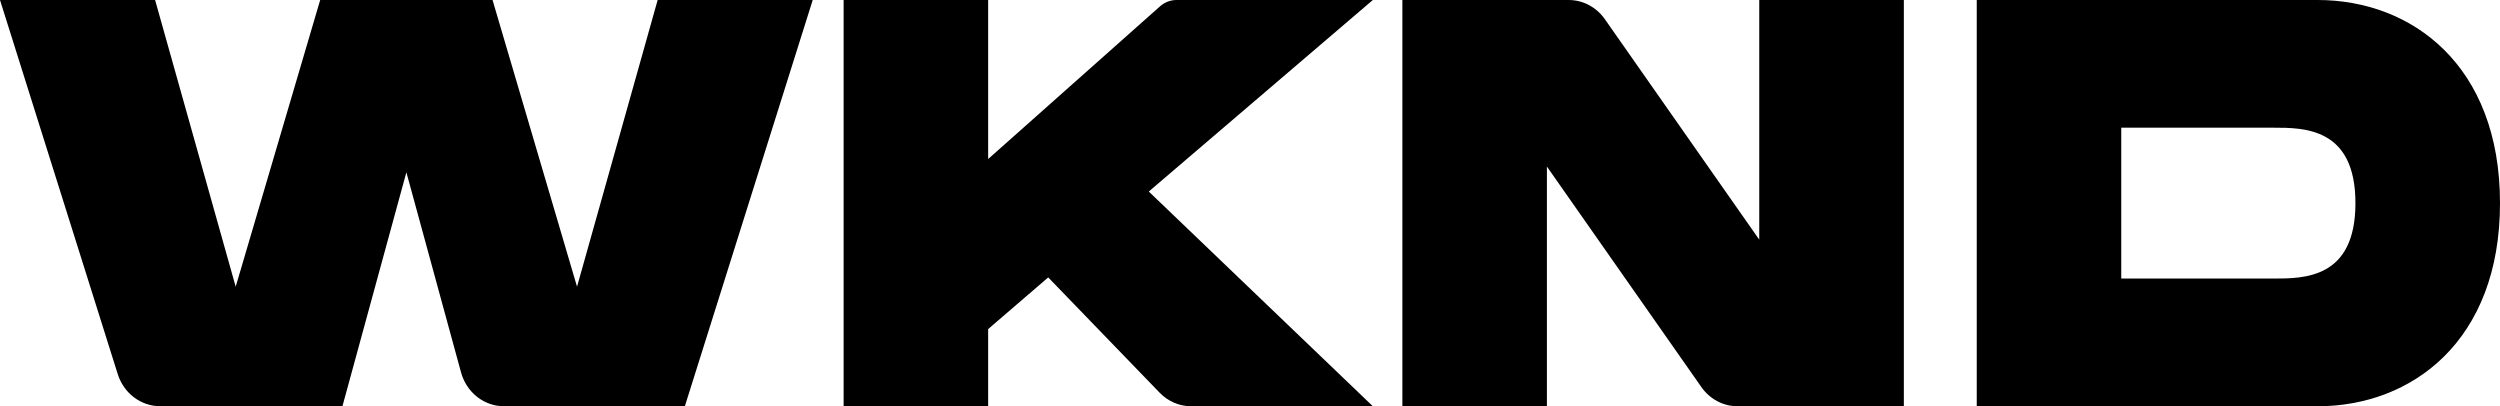 <svg width="80" height="13" viewBox="0 0 80 13" fill="none" xmlns="http://www.w3.org/2000/svg">
<g clip-path="url(#clip0_260_1524)">
<path d="M26.007 0L21.915 13H16.128C15.489 13 14.928 12.557 14.753 11.916L13.004 5.514L10.958 12.999H5.127C4.509 12.999 3.961 12.584 3.768 11.972L0 0H4.963L7.542 9.174L10.246 0H15.761L18.465 9.174L21.045 0H26.008H26.007Z" fill="black"/>
<path d="M36.761 6.129L43.931 13H38.115C37.739 13 37.377 12.844 37.109 12.567L33.543 8.877L31.621 10.53V13.001H26.996V0H31.621V5.089L37.121 0.202C37.269 0.071 37.455 0 37.648 0H43.931L36.761 6.129Z" fill="black"/>
<path d="M60.923 0V13H55.6C55.144 13 54.715 12.772 54.446 12.389L49.501 5.33V13H44.876V0H50.198C50.654 0 51.083 0.228 51.353 0.611L56.296 7.669V0H60.922H60.923Z" fill="black"/>
<path d="M80 6.5C80 10.92 77.171 13 74.165 13H63.256V0H74.165C77.171 0 80 2.08 80 6.5ZM75.374 6.5C75.374 4.086 73.738 4.086 72.742 4.086H67.88V8.914H72.742C73.738 8.914 75.374 8.914 75.374 6.5Z" fill="black"/>
</g>
<defs>
<clipPath id="clip0_260_1524">
<rect width="80" height="13" fill="white"/>
</clipPath>
</defs>
</svg>

